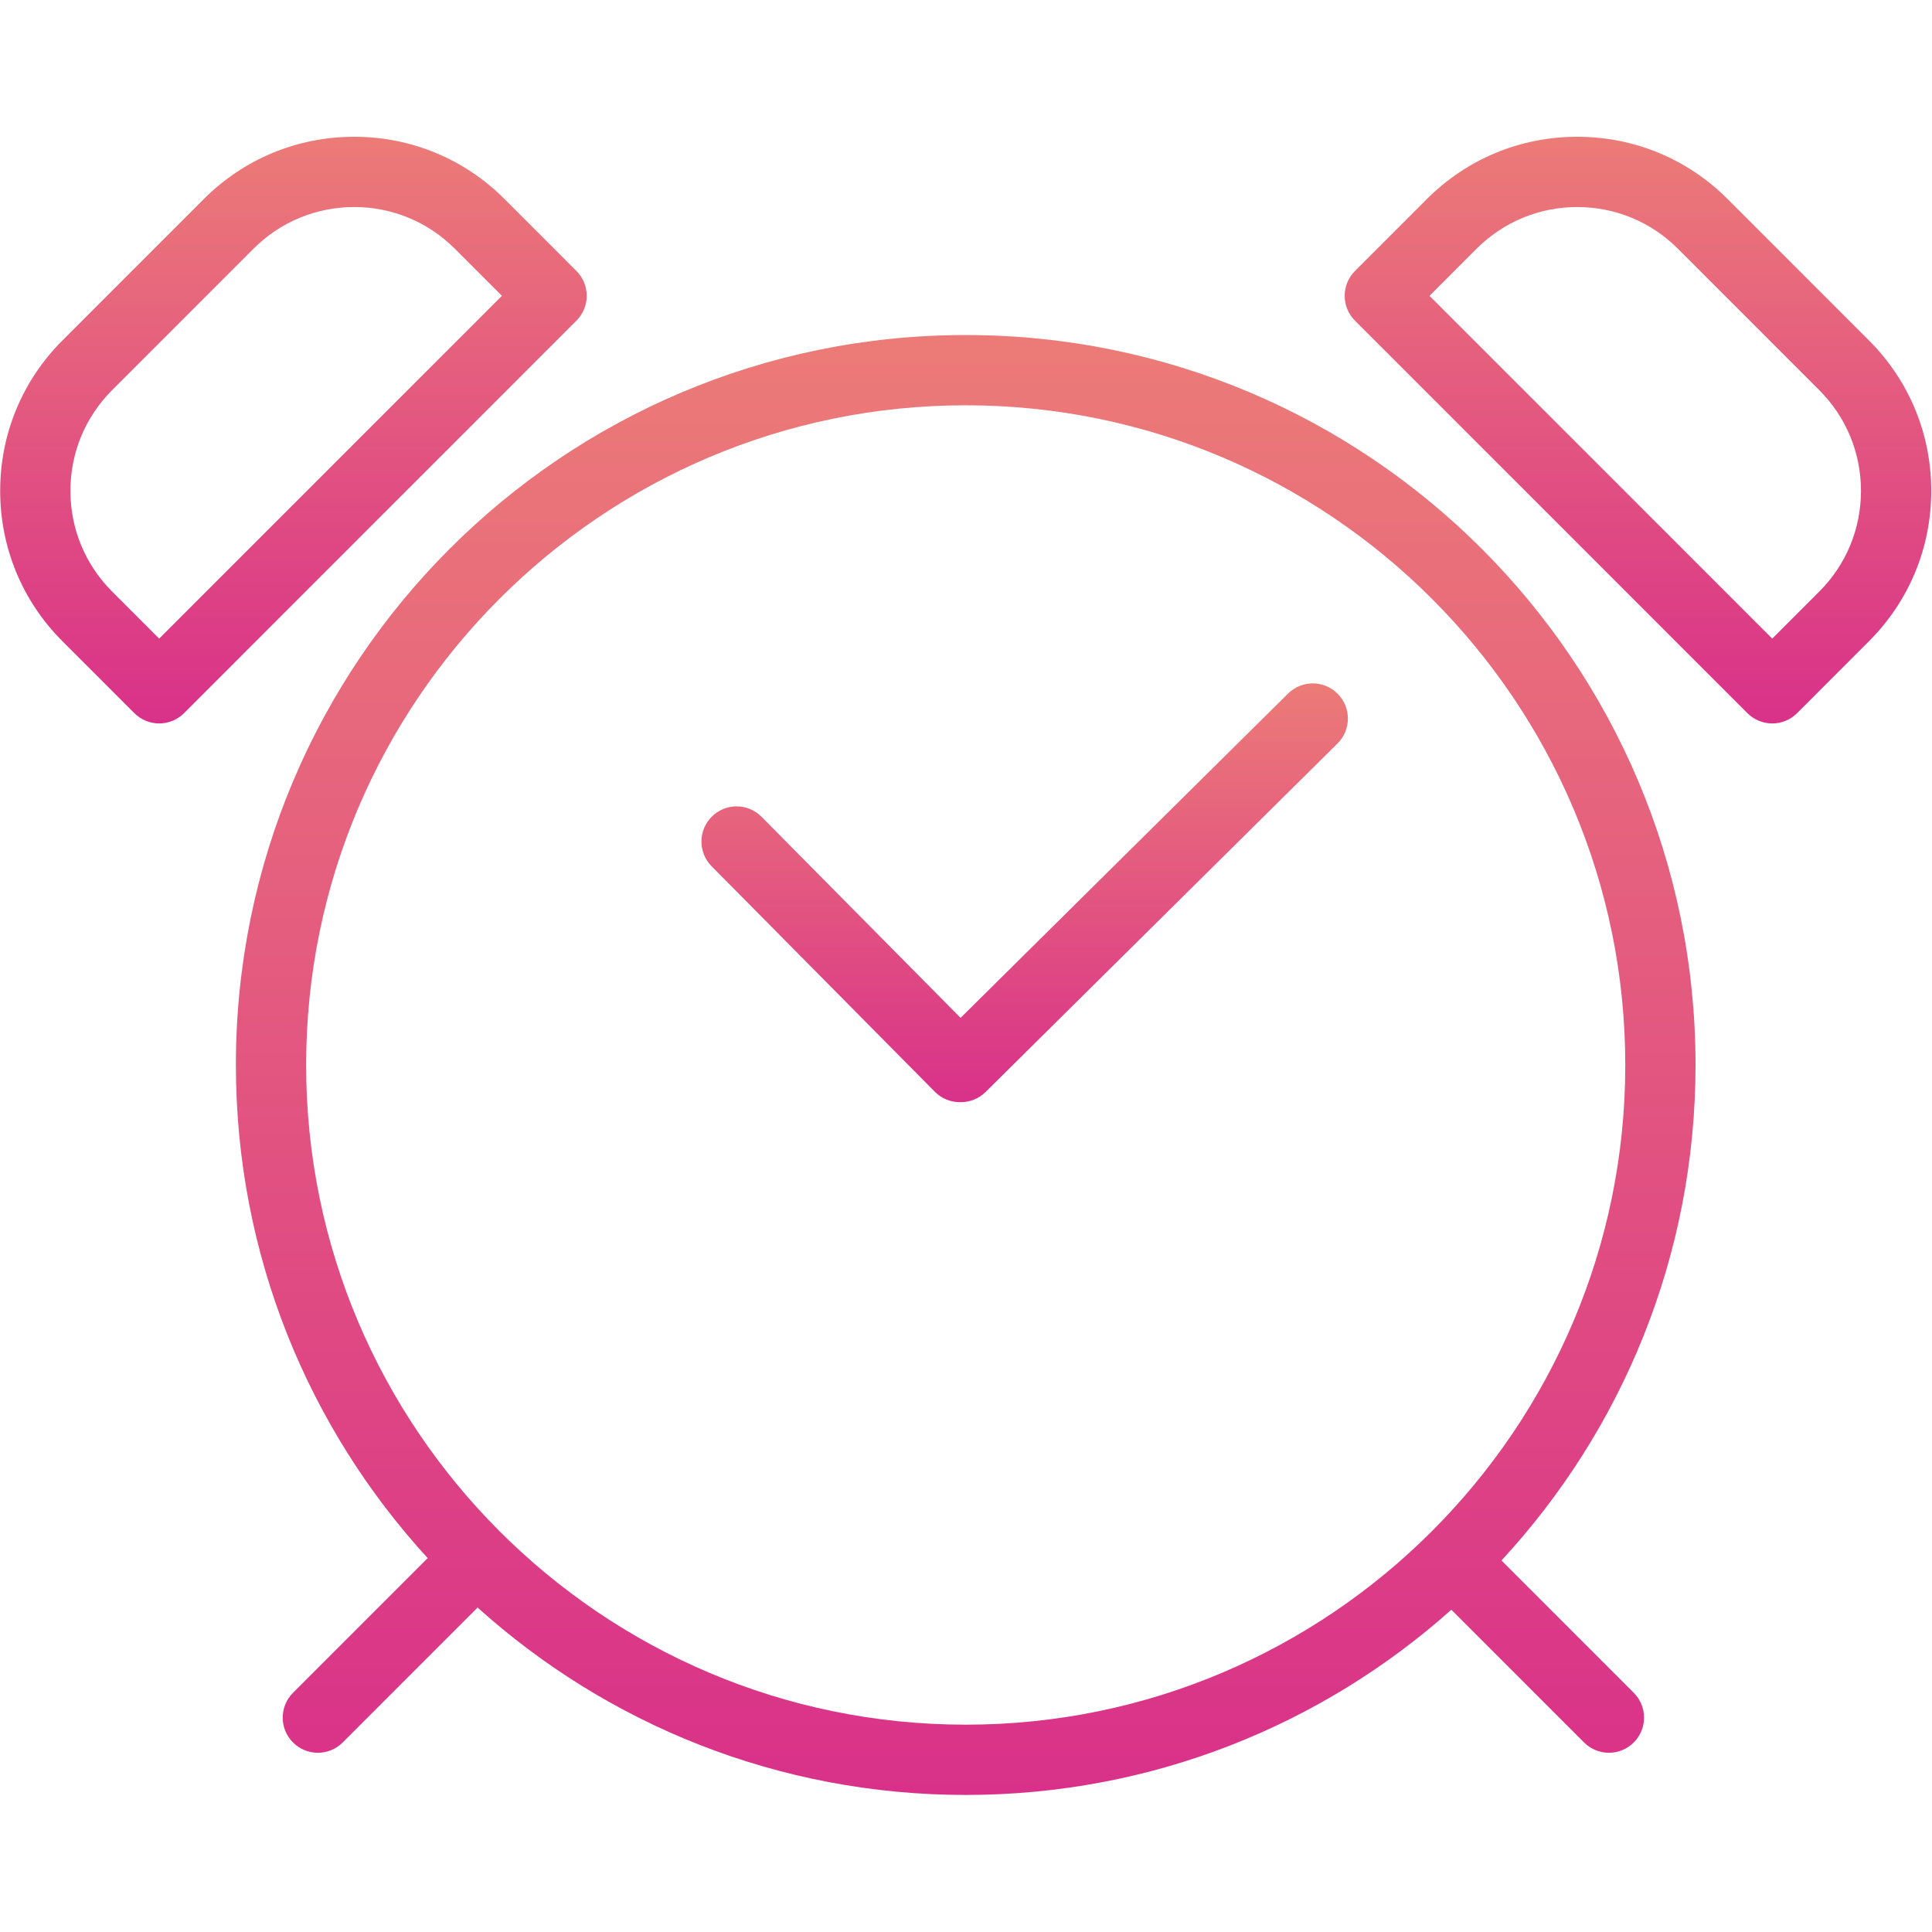 <?xml version="1.0" encoding="UTF-8"?> <svg xmlns="http://www.w3.org/2000/svg" width="810" height="810" viewBox="0 0 810 810" fill="none"> <g clip-path="url(#clip0_327_13)"> <rect width="972" height="972" transform="translate(-81 -81)" fill="url(#paint0_linear_327_13)"></rect> <path d="M404.879 723.078C252.402 723.078 128.352 599.004 128.352 446.5C128.352 293.996 252.402 169.922 404.879 169.922C557.352 169.922 681.406 293.996 681.406 446.5C681.406 599.004 557.352 723.078 404.879 723.078ZM404.879 140.465C235.887 140.465 98.898 277.477 98.898 446.5C98.898 526.234 129.398 598.82 179.352 653.289C179.27 653.359 179.168 653.383 179.086 653.465L122.848 709.715C117.094 715.469 117.094 724.789 122.848 730.543C125.723 733.418 129.496 734.859 133.258 734.859C137.031 734.859 140.801 733.418 143.672 730.543L199.91 674.293C200.023 674.18 200.055 674.027 200.168 673.918C254.387 722.773 326.152 752.539 404.879 752.539C483.078 752.539 554.391 723.156 608.48 674.883L664.129 730.543C667.004 733.418 670.77 734.859 674.539 734.859C678.313 734.859 682.074 733.418 684.961 730.543C690.707 724.789 690.707 715.469 684.961 709.715L629.496 654.238C679.973 599.668 710.859 526.703 710.859 446.5C710.859 277.477 573.863 140.465 404.879 140.465Z" fill="url(#paint1_linear_327_13)"></path> <path d="M540.012 290.785L402.723 426.742L319.281 342.445C313.551 336.66 304.227 336.613 298.457 342.352C292.672 348.066 292.621 357.402 298.344 363.18L391.941 457.73C394.824 460.641 398.613 462.094 402.41 462.094C402.48 462.094 402.555 462.055 402.625 462.055C402.695 462.055 402.762 462.094 402.832 462.094C406.582 462.094 410.328 460.672 413.195 457.832L560.742 311.723C566.519 306 566.566 296.668 560.844 290.887C555.109 285.102 545.781 285.055 540.012 290.785Z" fill="url(#paint2_linear_327_13)"></path> <path d="M66.734 267.742L47.012 248.016C35.738 236.738 29.527 221.738 29.527 205.785C29.527 189.824 35.738 174.84 47.012 163.562L106.266 104.297C117.547 93.019 132.539 86.801 148.488 86.801C164.43 86.801 179.43 93.019 190.707 104.297L210.434 124.023L66.734 267.742ZM245.988 124.023C245.988 120.121 244.438 116.375 241.672 113.609L211.539 83.461C194.703 66.613 172.312 57.344 148.488 57.344C124.668 57.344 102.277 66.613 85.441 83.461L26.188 142.727C9.344 159.566 0.074 181.961 0.074 205.785C0.074 229.602 9.344 252.004 26.188 268.844L56.324 298.992C59.086 301.75 62.828 303.309 66.734 303.309C70.641 303.309 74.391 301.75 77.156 298.992L241.672 134.438C244.438 131.68 245.988 127.93 245.988 124.023Z" fill="url(#paint3_linear_327_13)"></path> <path d="M762.734 248.016L743.023 267.742L599.32 124.023L619.043 104.297C630.328 93.019 645.316 86.801 661.266 86.801C677.211 86.801 692.207 93.019 703.484 104.297L762.734 163.562C774.02 174.84 780.219 189.824 780.219 205.785C780.219 221.738 774.02 236.738 762.734 248.016ZM783.57 142.727L724.316 83.461C707.48 66.613 685.09 57.344 661.266 57.344C637.445 57.344 615.055 66.613 598.219 83.461L568.078 113.609C565.32 116.375 563.762 120.121 563.762 124.023C563.762 127.93 565.32 131.68 568.078 134.438L732.602 298.992C735.367 301.75 739.105 303.309 743.023 303.309C746.922 303.309 750.668 301.75 753.434 298.992L783.57 268.844C800.406 252.004 809.684 229.602 809.684 205.785C809.684 181.961 800.406 159.566 783.57 142.727Z" fill="url(#paint4_linear_327_13)"></path> </g> <defs> <linearGradient id="paint0_linear_327_13" x1="486" y1="0" x2="486" y2="972" gradientUnits="userSpaceOnUse"> <stop stop-color="white" stop-opacity="0"></stop> <stop offset="1" stop-color="white" stop-opacity="0"></stop> </linearGradient> <linearGradient id="paint1_linear_327_13" x1="404.879" y1="140.465" x2="404.879" y2="752.539" gradientUnits="userSpaceOnUse"> <stop stop-color="#EC7B77"></stop> <stop offset="1" stop-color="#D93189"></stop> </linearGradient> <linearGradient id="paint2_linear_327_13" x1="429.595" y1="286.517" x2="429.595" y2="462.094" gradientUnits="userSpaceOnUse"> <stop stop-color="#EC7B77"></stop> <stop offset="1" stop-color="#D93189"></stop> </linearGradient> <linearGradient id="paint3_linear_327_13" x1="123.031" y1="57.344" x2="123.031" y2="303.309" gradientUnits="userSpaceOnUse"> <stop stop-color="#EC7B77"></stop> <stop offset="1" stop-color="#D93189"></stop> </linearGradient> <linearGradient id="paint4_linear_327_13" x1="686.723" y1="57.344" x2="686.723" y2="303.309" gradientUnits="userSpaceOnUse"> <stop stop-color="#EC7B77"></stop> <stop offset="1" stop-color="#D93189"></stop> </linearGradient> <clipPath id="clip0_327_13"> <rect width="810" height="810" fill="white"></rect> </clipPath> </defs> </svg> 